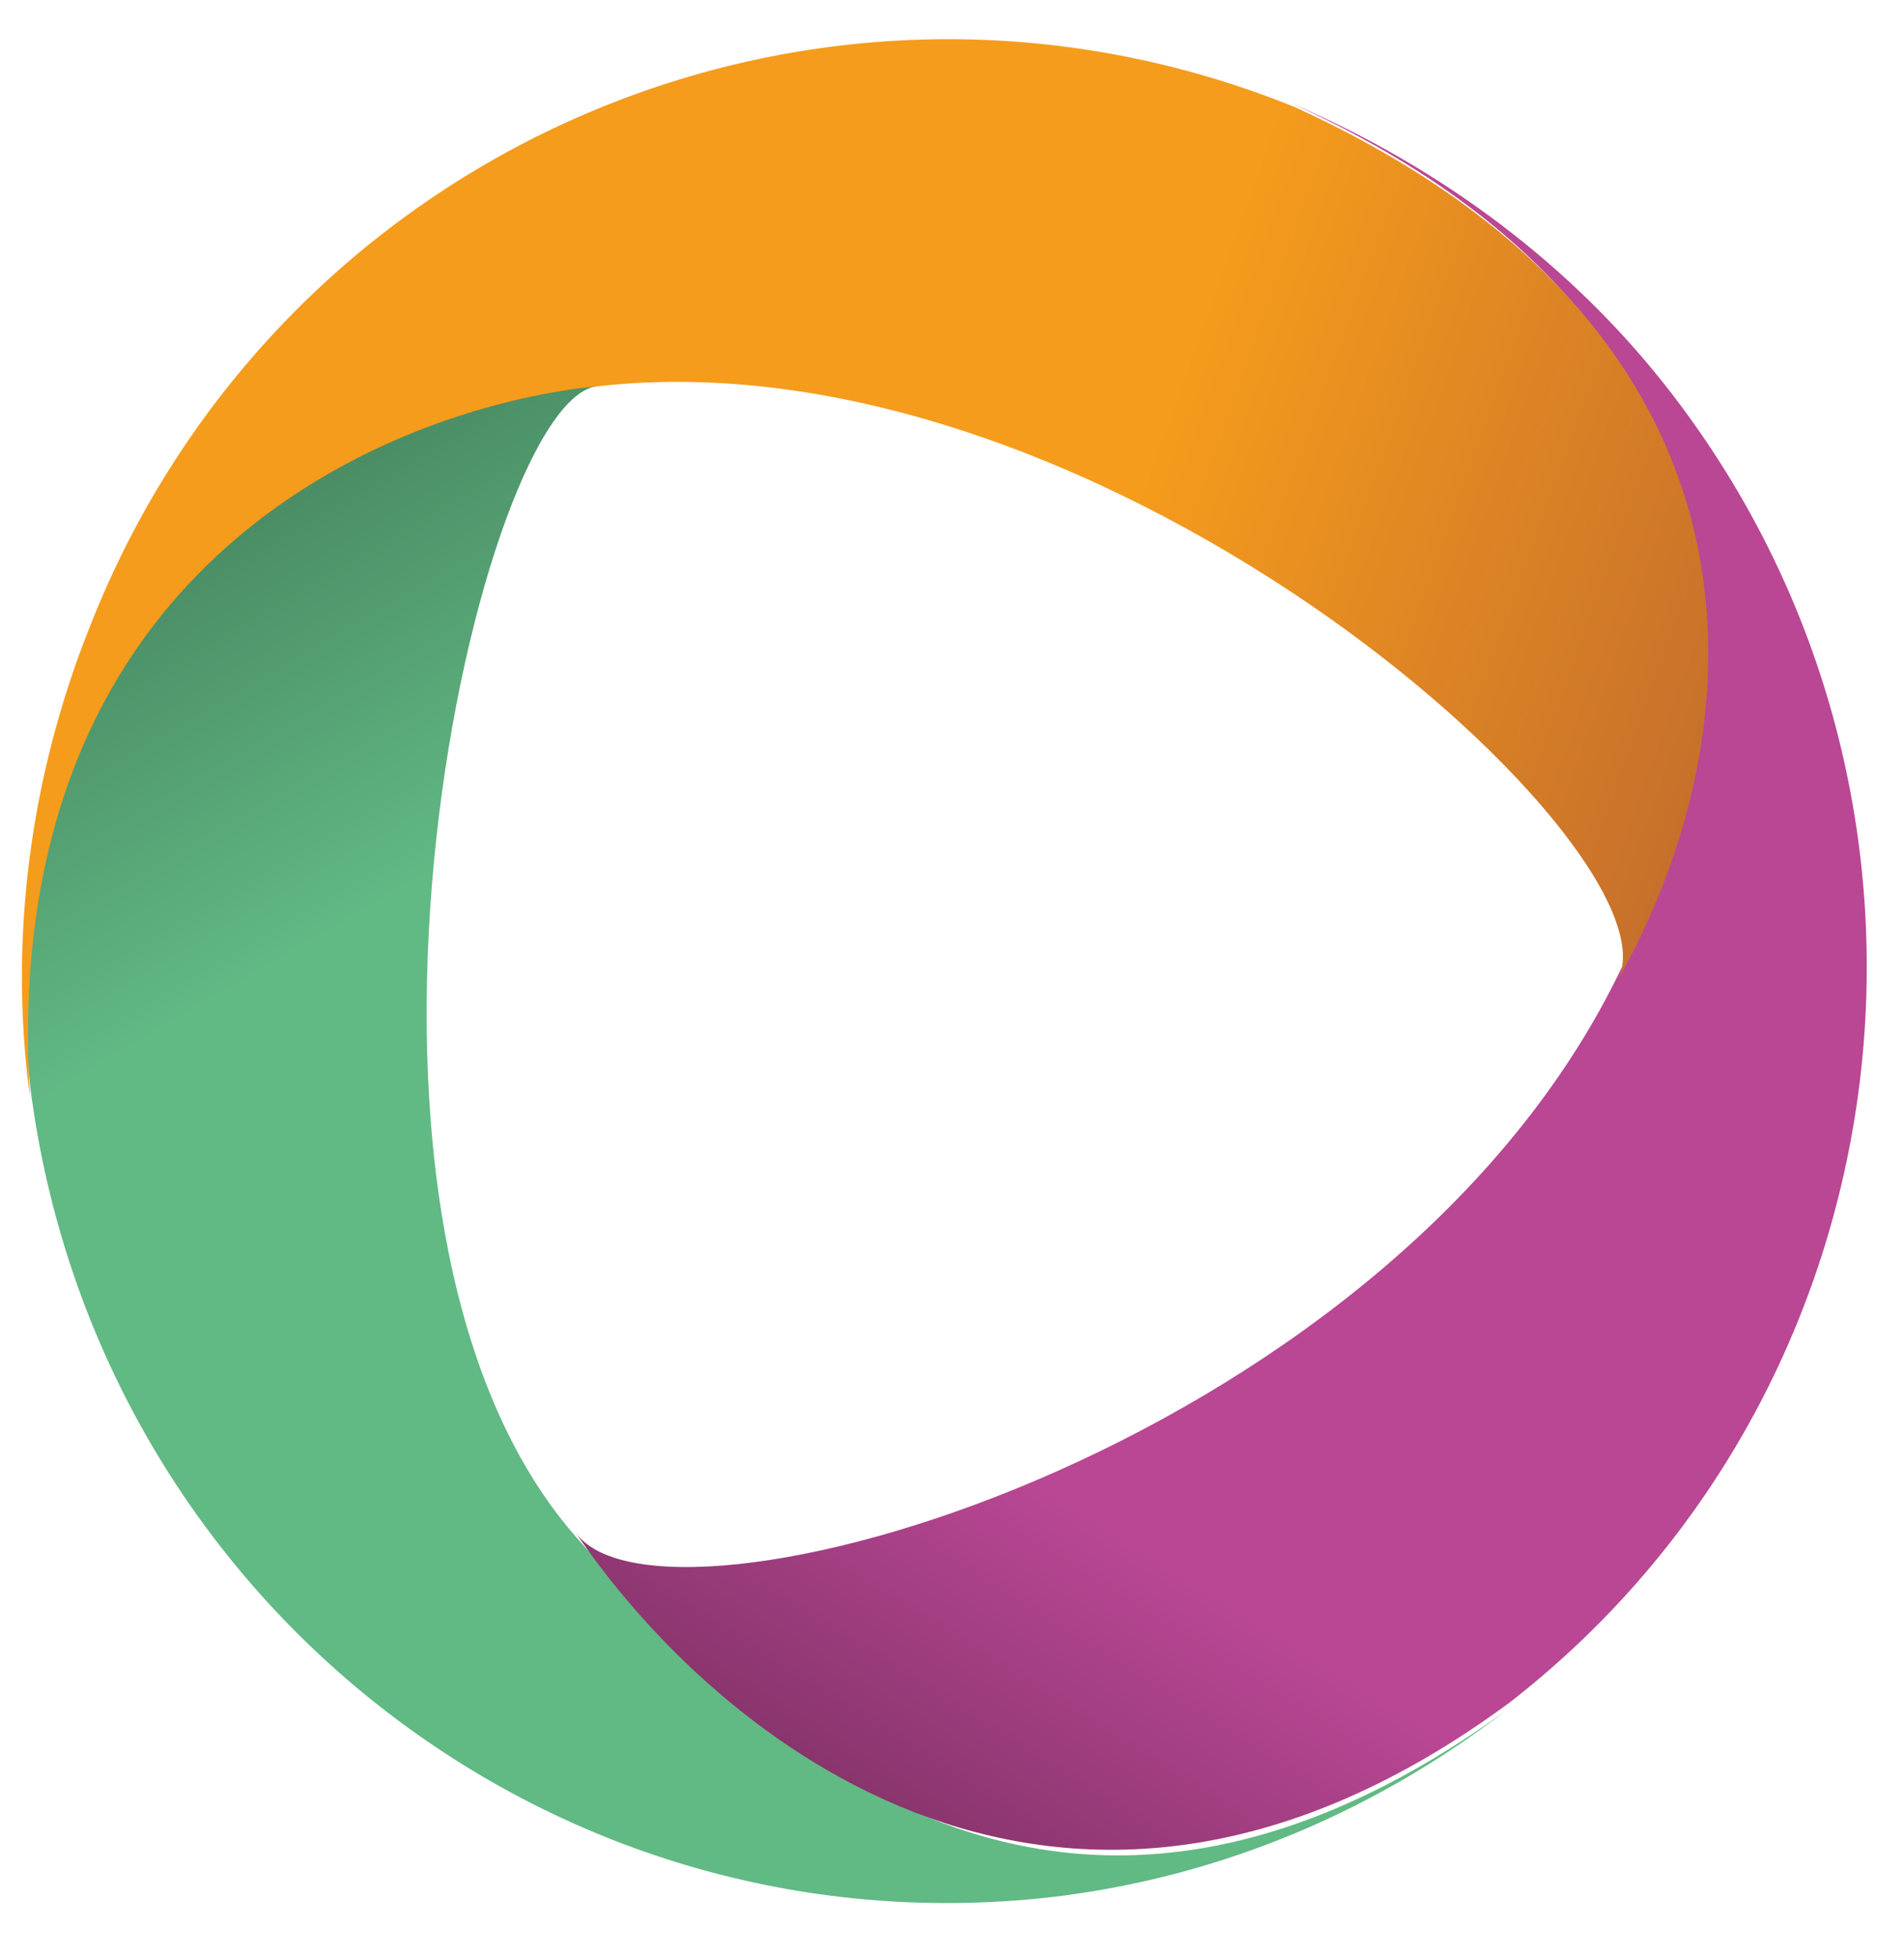 <?xml version="1.0" encoding="UTF-8"?> <svg xmlns="http://www.w3.org/2000/svg" xmlns:xlink="http://www.w3.org/1999/xlink" version="1.1" id="Calque_1" x="0px" y="0px" viewBox="0 0 44.4 45.6" style="enable-background:new 0 0 44.4 45.6;" xml:space="preserve"> <style type="text/css"> .st0{fill:url(#SVGID_1_);} .st1{fill:url(#SVGID_00000073721189024241207300000001363962983102034361_);} .st2{fill:url(#SVGID_00000183223891995270895220000004988487024195483832_);} </style> <linearGradient id="SVGID_1_" gradientUnits="userSpaceOnUse" x1="4.846" y1="809.117" x2="24.794" y2="843.275" gradientTransform="matrix(1 0 0 1 0 -797.154)"> <stop offset="0" style="stop-color:#498A63"></stop> <stop offset="0.25" style="stop-color:#61B984"></stop> </linearGradient> <path class="st0" d="M13.4,35.8C6.8,28.2,11.2,9,14,9C8.6,8.8-0.6,12.4,0.7,25.3c1.5,12,12.3,20.4,24.1,18.9c3.8-0.5,7.3-2,10.3-4.3 C24.7,47.4,17.7,40.7,13.4,35.8z"></path> <linearGradient id="SVGID_00000182503885824528044300000015313868471633096356_" gradientUnits="userSpaceOnUse" x1="20.4" y1="839.104" x2="41.041" y2="806.023" gradientTransform="matrix(1 0 0 1 0 -797.154)"> <stop offset="0" style="stop-color:#89356D"></stop> <stop offset="0.21" style="stop-color:#B94794"></stop> </linearGradient> <path style="fill:url(#SVGID_00000182503885824528044300000015313868471633096356_);" d="M37.7,22.8c-5.5,11.1-22.4,15.8-24.3,12.9 c3.3,4.9,11.5,11.6,21.8,4c9.4-7.3,11.1-21,3.8-30.5c-2.3-3-5.4-5.3-8.9-6.8C41.8,7.7,40.6,17,37.7,22.8z"></path> <linearGradient id="SVGID_00000120555048350504762340000008476960074908069264_" gradientUnits="userSpaceOnUse" x1="3.772" y1="806.969" x2="38.185" y2="819.355" gradientTransform="matrix(1 0 0 1 0 -797.154)"> <stop offset="0.6" style="stop-color:#F59C1C"></stop> <stop offset="1" style="stop-color:#C7702B"></stop> </linearGradient> <path style="fill:url(#SVGID_00000120555048350504762340000008476960074908069264_);" d="M14,9c11.9-1.3,25.4,11,23.7,13.9 c3.3-5.8,4.1-15.1-7.5-20.4C19.1-2,6.5,3.4,2.1,14.6c-1.4,3.5-1.9,7.3-1.4,11C-0.1,12.8,9.6,9.4,14,9z"></path> </svg> 
